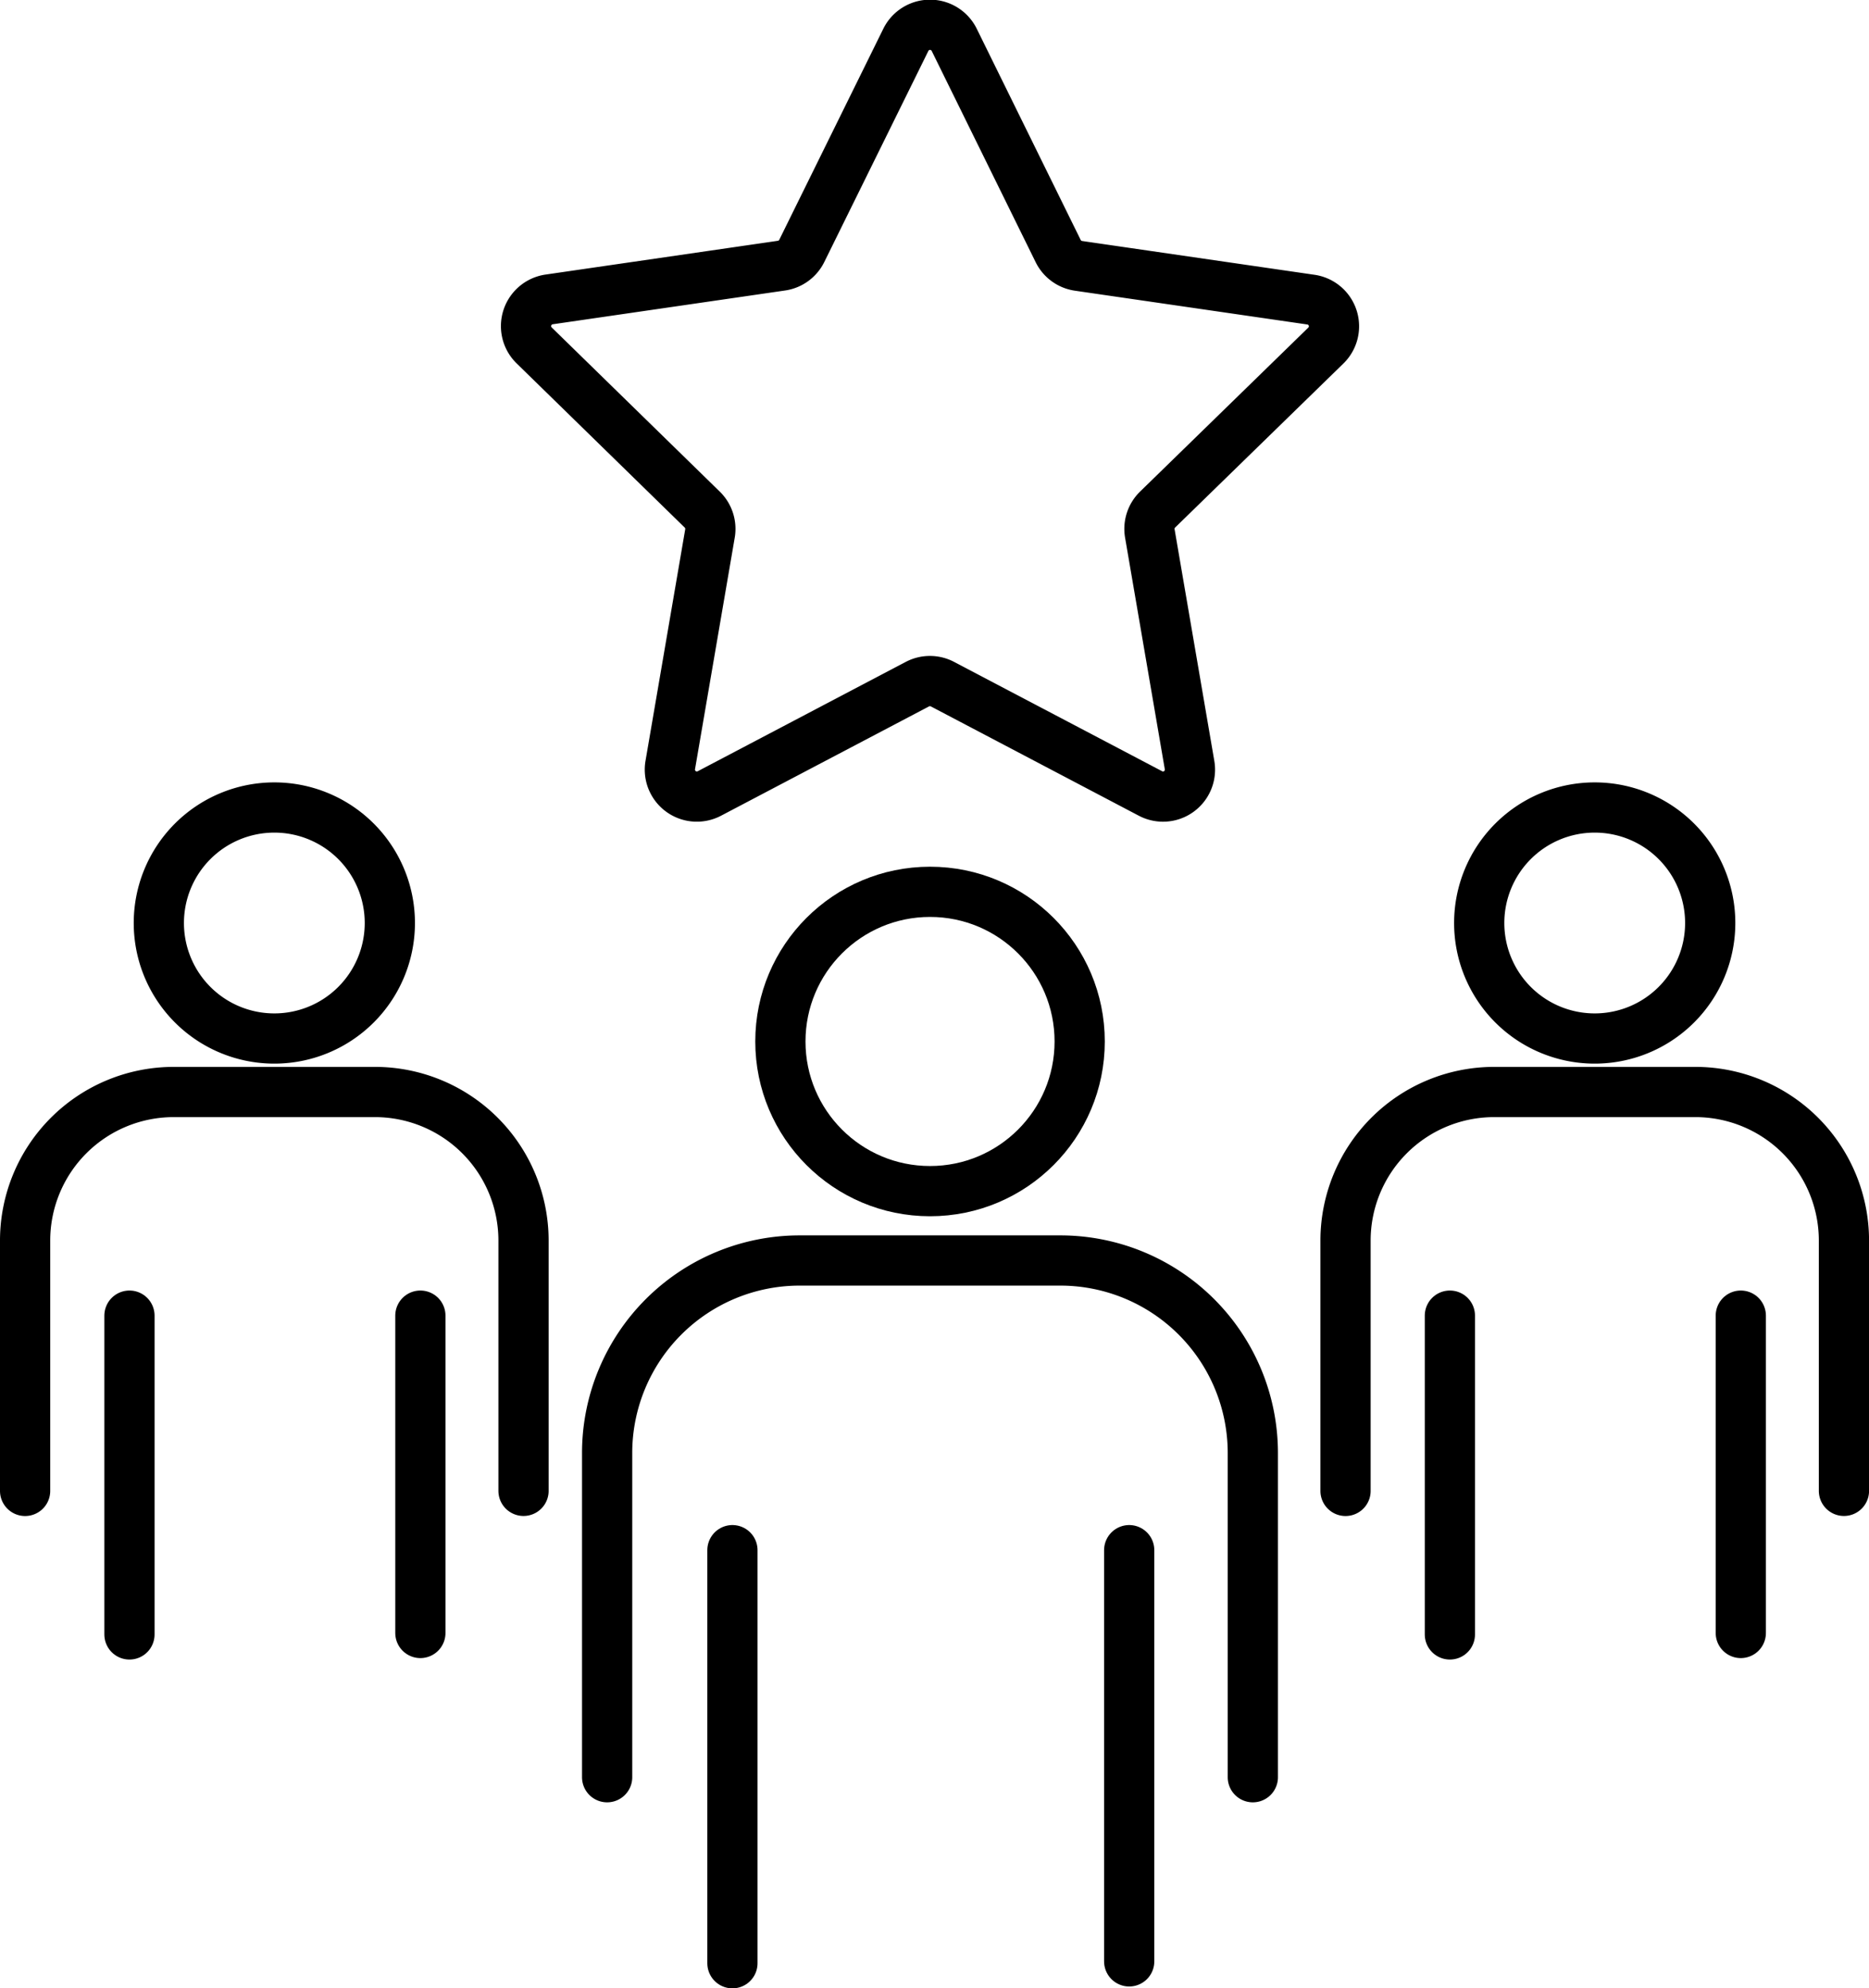 <svg xmlns="http://www.w3.org/2000/svg" width="37.218" height="39.591" viewBox="0 0 37.218 39.591">
  <g id="Anerkennung" transform="translate(0.791 0.791)">
    <path id="Pfad_50" data-name="Pfad 50" d="M78.465,174.02v-6.466a3.834,3.834,0,0,1,3.823-3.823H87.5a3.834,3.834,0,0,1,3.823,3.823v6.466" transform="translate(-67.166 -139.423)" fill="none" stroke="#000" stroke-linecap="round" stroke-linejoin="round" stroke-width="1"/>
    <line id="Linie_7" data-name="Linie 7" y2="8.225" transform="translate(13.794 30.076)" fill="none" stroke="#000" stroke-linecap="round" stroke-linejoin="round" stroke-width="1"/>
    <line id="Linie_8" data-name="Linie 8" y2="8.188" transform="translate(21.695 30.076)" fill="none" stroke="#000" stroke-linecap="round" stroke-linejoin="round" stroke-width="1"/>
    <circle id="Ellipse_4" data-name="Ellipse 4" cx="2.98" cy="2.98" r="2.98" transform="translate(14.749 16.967)" fill="none" stroke="#000" stroke-linecap="round" stroke-linejoin="round" stroke-width="1"/>
    <path id="Pfad_51" data-name="Pfad 51" d="M174.84,149.692V144.7a2.959,2.959,0,0,1,2.951-2.951h4.023a2.959,2.959,0,0,1,2.951,2.951v4.991" transform="translate(-148.837 -120.796)" fill="none" stroke="#000" stroke-linecap="round" stroke-linejoin="round" stroke-width="1"/>
    <line id="Linie_9" data-name="Linie 9" y2="6.348" transform="translate(28.081 25.406)" fill="none" stroke="#000" stroke-linecap="round" stroke-linejoin="round" stroke-width="1"/>
    <line id="Linie_10" data-name="Linie 10" y2="6.319" transform="translate(33.874 25.406)" fill="none" stroke="#000" stroke-linecap="round" stroke-linejoin="round" stroke-width="1"/>
    <path id="Pfad_52" data-name="Pfad 52" d="M196.89,106.912a2.3,2.3,0,1,1-2.3-2.3A2.3,2.3,0,0,1,196.89,106.912Z" transform="translate(-163.625 -89.324)" fill="none" stroke="#000" stroke-linecap="round" stroke-linejoin="round" stroke-width="1"/>
    <path id="Pfad_53" data-name="Pfad 53" d="M2.5,149.692V144.7a2.959,2.959,0,0,1,2.951-2.951H9.474a2.959,2.959,0,0,1,2.951,2.951v4.991" transform="translate(-2.791 -120.796)" fill="none" stroke="#000" stroke-linecap="round" stroke-linejoin="round" stroke-width="1"/>
    <line id="Linie_11" data-name="Linie 11" y2="6.348" transform="translate(1.787 25.406)" fill="none" stroke="#000" stroke-linecap="round" stroke-linejoin="round" stroke-width="1"/>
    <line id="Linie_12" data-name="Linie 12" y2="6.319" transform="translate(7.58 25.406)" fill="none" stroke="#000" stroke-linecap="round" stroke-linejoin="round" stroke-width="1"/>
    <path id="Pfad_54" data-name="Pfad 54" d="M24.55,106.912a2.3,2.3,0,1,1-2.3-2.3A2.3,2.3,0,0,1,24.55,106.912Z" transform="translate(-17.578 -89.324)" fill="none" stroke="#000" stroke-linecap="round" stroke-linejoin="round" stroke-width="1"/>
    <path id="Pfad_55" data-name="Pfad 55" d="M76.4,2.8,78.467,7a.536.536,0,0,0,.4.293l4.63.673a.536.536,0,0,1,.3.915l-3.351,3.266a.537.537,0,0,0-.154.475l.791,4.612a.536.536,0,0,1-.778.566l-4.142-2.177a.536.536,0,0,0-.5,0l-4.142,2.177a.537.537,0,0,1-.779-.566l.791-4.612a.537.537,0,0,0-.154-.475L68.031,8.877a.537.537,0,0,1,.3-.915l4.63-.673a.536.536,0,0,0,.4-.293l2.071-4.2A.537.537,0,0,1,76.4,2.8Z" transform="translate(-58.186 -2.791)" fill="none" stroke="#000" stroke-linecap="round" stroke-linejoin="round" stroke-width="1"/>
  </g>
</svg>
